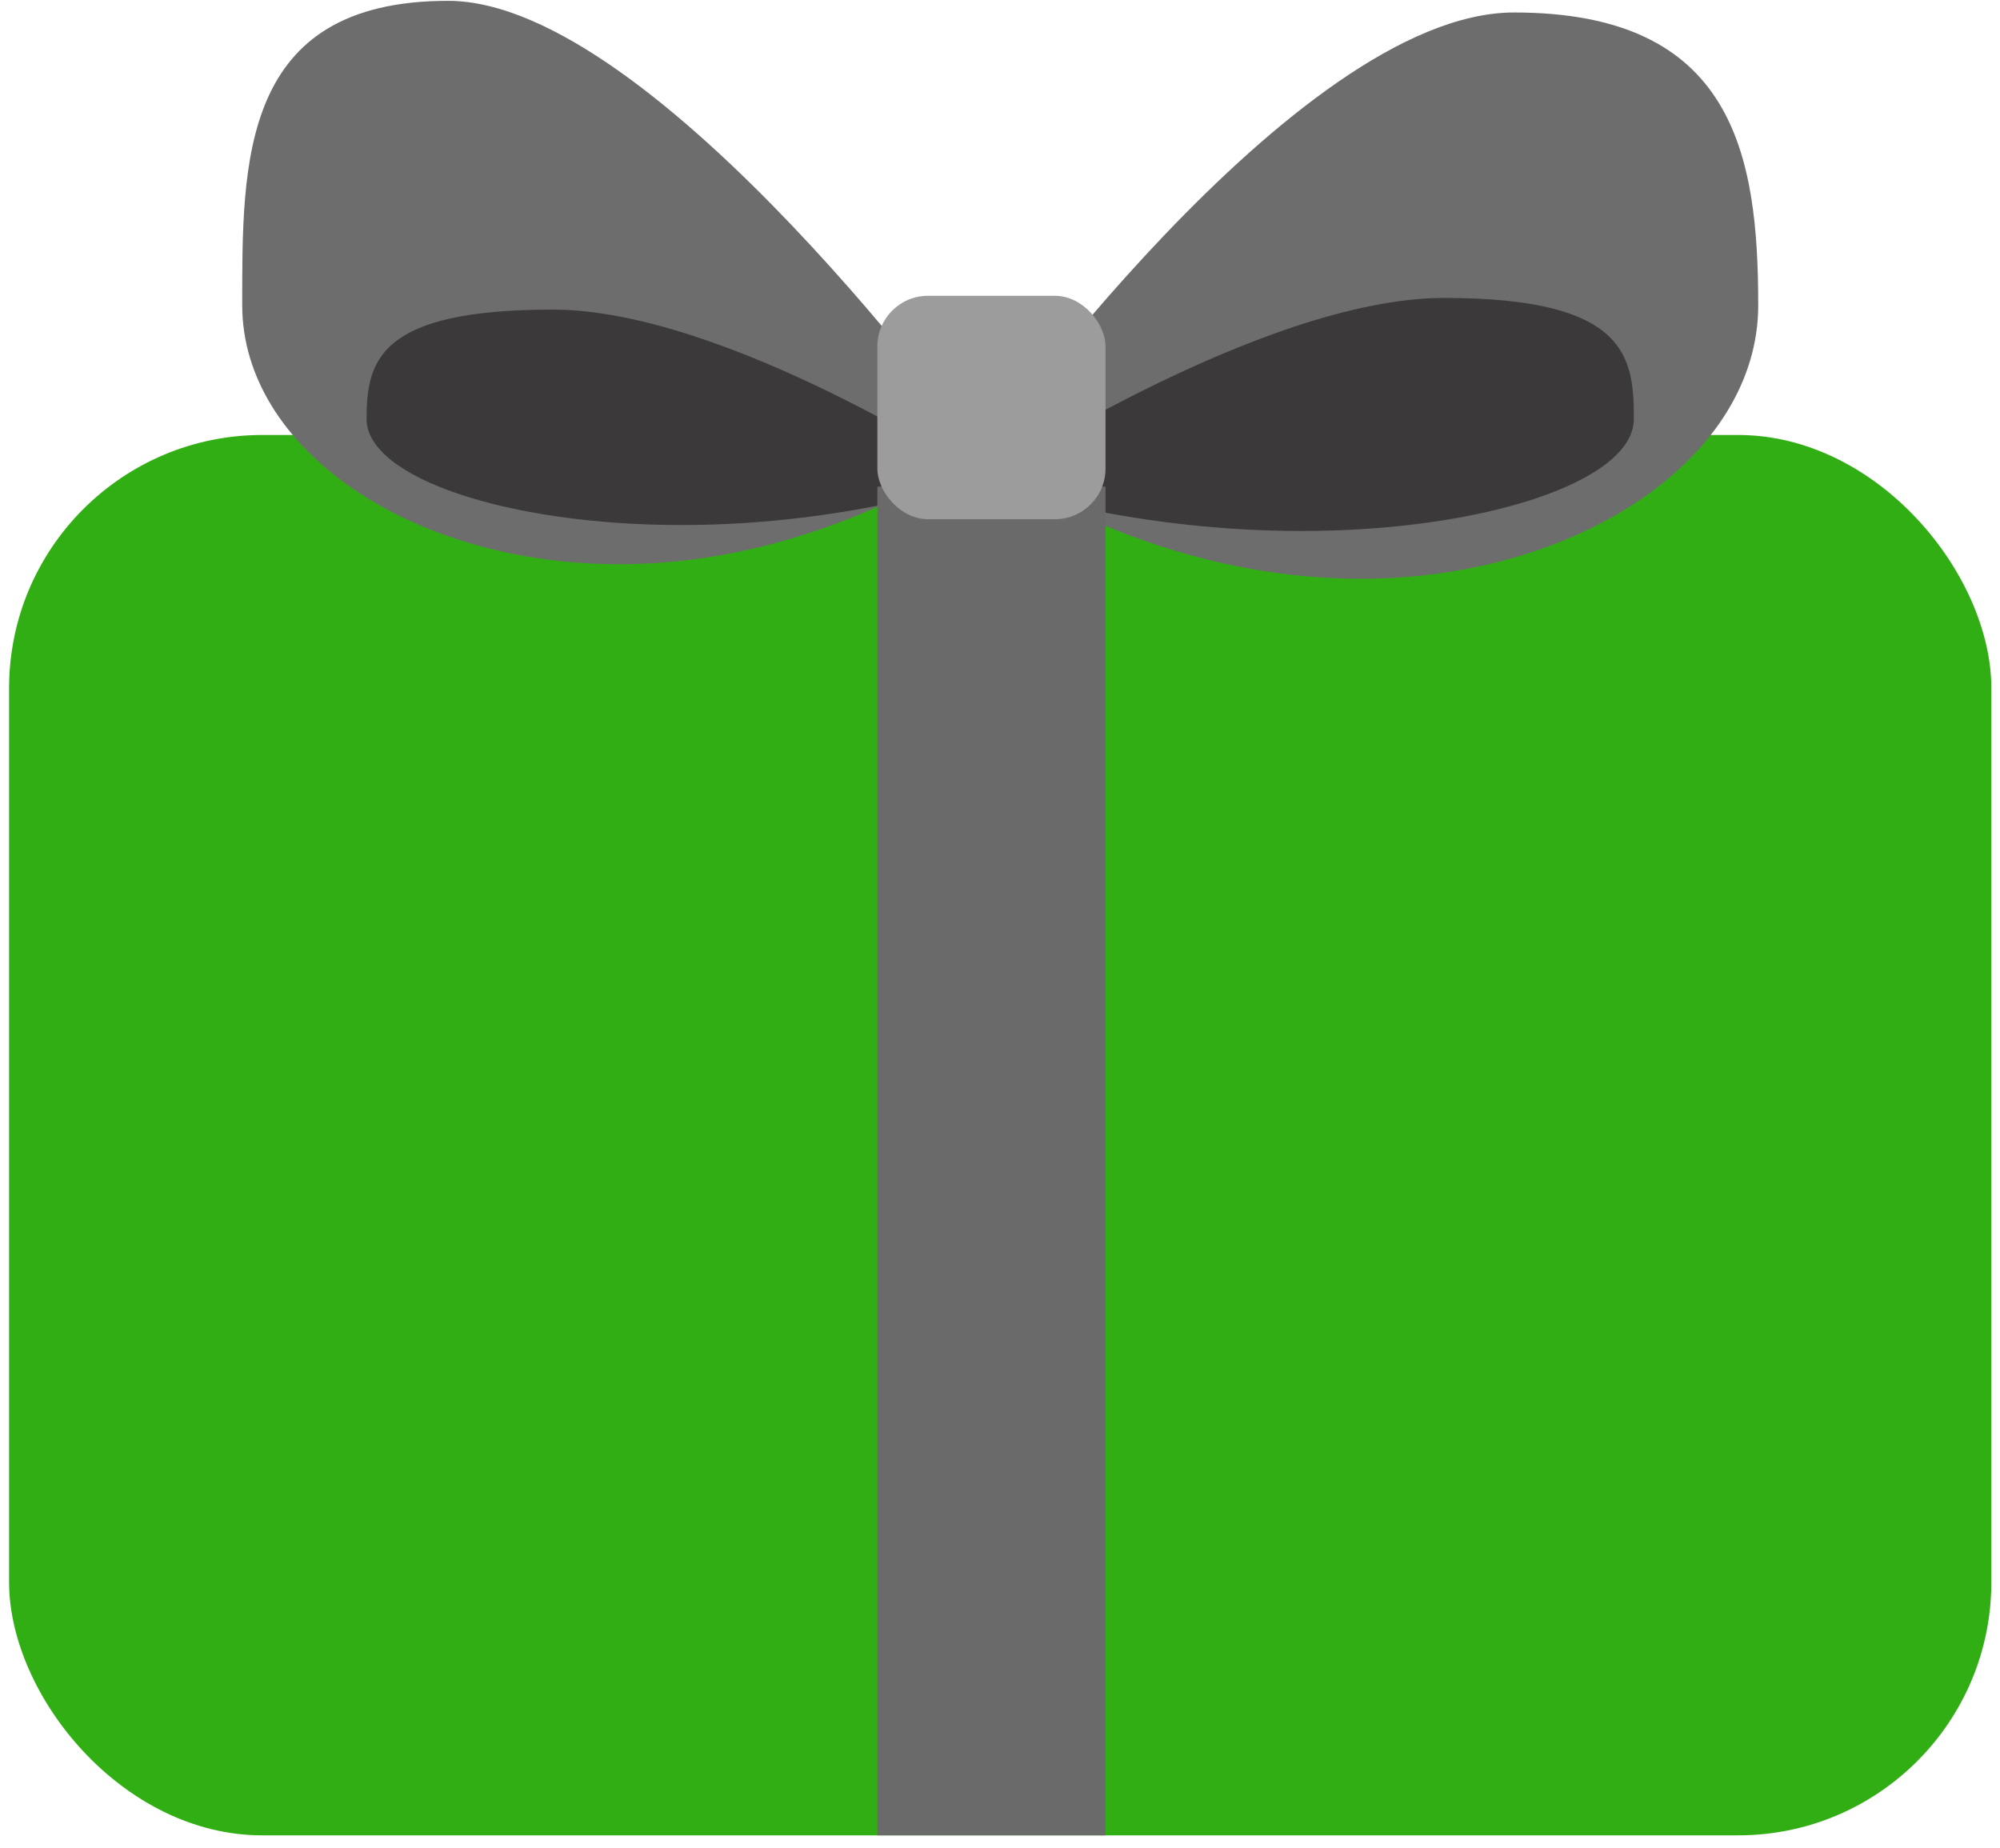 <?xml version="1.0" encoding="UTF-8"?> <svg xmlns="http://www.w3.org/2000/svg" width="79" height="73" viewBox="0 0 79 73" fill="none"><rect x="0.359" y="17.182" width="78.299" height="55.314" rx="10" fill="#32AE15"></rect><path d="M69.45 12.061C69.45 18.026 62.418 22.861 53.743 22.861C45.069 22.861 38.691 18.079 38.691 18.079C38.691 18.079 51.13 0.493 59.805 0.493C68.479 0.493 69.45 6.097 69.45 12.061Z" fill="#6E6D6D"></path><path d="M9.568 12.061C9.568 17.709 16.226 22.287 24.44 22.287C32.653 22.287 38.691 17.759 38.691 17.759C38.691 17.759 25.908 0.033 17.695 0.033C9.481 0.033 9.568 6.413 9.568 12.061Z" fill="#6E6D6D"></path><path d="M64.537 16.551C64.537 18.994 58.659 20.974 51.407 20.974C44.156 20.974 38.825 19.015 38.825 19.015C38.825 19.015 49.791 11.768 57.042 11.768C64.294 11.768 64.537 14.108 64.537 16.551Z" fill="#3B3939"></path><path d="M14.48 16.551C14.48 18.864 20.046 20.739 26.912 20.739C33.778 20.739 38.825 18.884 38.825 18.884C38.825 18.884 28.702 12.229 21.836 12.229C14.97 12.229 14.48 14.238 14.48 16.551Z" fill="#3B3939"></path><rect x="34.656" y="19.222" width="9.012" height="53.275" fill="#6A6A6A"></rect><rect x="34.656" y="11.684" width="9.012" height="8.825" rx="2" fill="#9C9C9C"></rect></svg> 